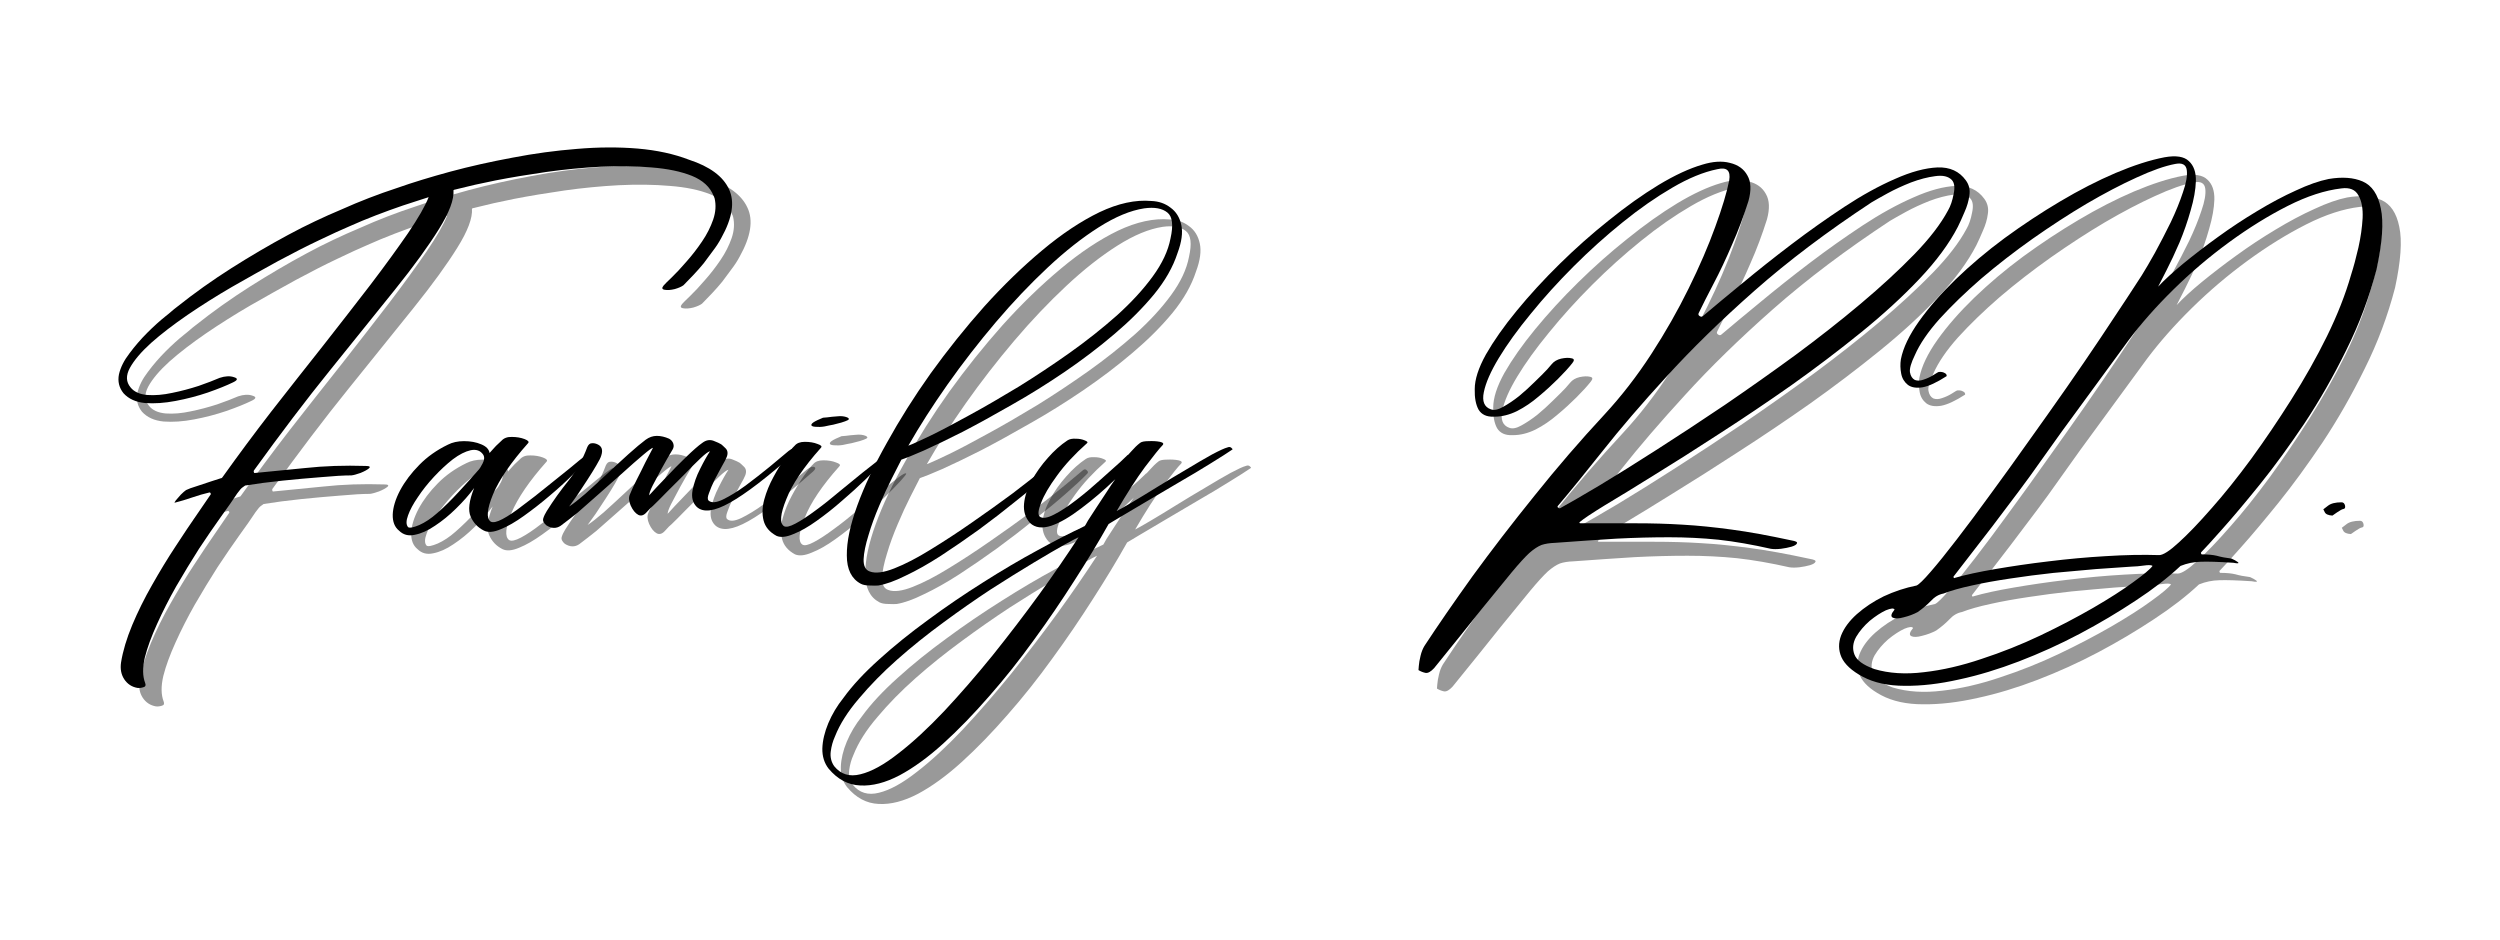 <svg xmlns="http://www.w3.org/2000/svg" xmlns:xlink="http://www.w3.org/1999/xlink" width="149" zoomAndPan="magnify" viewBox="0 0 111.75 42" height="56" preserveAspectRatio="xMidYMid meet" version="1.2"><defs/><g id="a80528240f"><g style="fill:#000000;fill-opacity:0.4;"><g transform="translate(2.909, 22.998)"><path style="stroke:none" d="M 28.719 -15.031 C 29.645 -14.727 30.238 -14.289 30.5 -13.719 C 30.77 -13.156 30.656 -12.426 30.156 -11.531 C 30.051 -11.332 29.926 -11.141 29.781 -10.953 C 29.645 -10.766 29.508 -10.582 29.375 -10.406 C 29.227 -10.227 29.078 -10.055 28.922 -9.891 C 28.773 -9.734 28.625 -9.578 28.469 -9.422 C 28.383 -9.359 28.254 -9.301 28.078 -9.25 C 27.898 -9.207 27.75 -9.195 27.625 -9.219 C 27.508 -9.238 27.492 -9.301 27.578 -9.406 C 27.629 -9.469 27.75 -9.586 27.938 -9.766 C 28.133 -9.953 28.352 -10.188 28.594 -10.469 C 28.844 -10.75 29.078 -11.051 29.297 -11.375 C 29.516 -11.695 29.68 -12.023 29.797 -12.359 C 29.91 -12.691 29.93 -13.008 29.859 -13.312 C 29.848 -13.32 29.844 -13.336 29.844 -13.359 L 29.812 -13.422 C 29.656 -13.816 29.332 -14.113 28.844 -14.312 C 28.352 -14.508 27.75 -14.633 27.031 -14.688 C 26.32 -14.75 25.562 -14.758 24.75 -14.719 C 23.945 -14.676 23.141 -14.598 22.328 -14.484 C 21.516 -14.367 20.766 -14.242 20.078 -14.109 C 19.398 -13.973 18.844 -13.848 18.406 -13.734 C 18.363 -13.723 18.32 -13.711 18.281 -13.703 C 18.25 -13.703 18.219 -13.691 18.188 -13.672 C 18.219 -13.254 18 -12.672 17.531 -11.922 C 17.07 -11.18 16.422 -10.285 15.578 -9.234 C 14.734 -8.18 13.766 -6.977 12.672 -5.625 C 11.586 -4.281 10.453 -2.785 9.266 -1.141 C 9.254 -1.117 9.254 -1.094 9.266 -1.062 C 9.273 -1.031 9.297 -1.02 9.328 -1.031 C 9.953 -1.094 10.691 -1.164 11.547 -1.25 C 12.41 -1.344 13.316 -1.375 14.266 -1.344 C 14.441 -1.344 14.488 -1.305 14.406 -1.234 C 14.332 -1.172 14.207 -1.102 14.031 -1.031 C 13.852 -0.969 13.719 -0.93 13.625 -0.922 C 13.289 -0.922 12.844 -0.895 12.281 -0.844 C 11.727 -0.801 11.148 -0.75 10.547 -0.688 C 9.941 -0.625 9.383 -0.551 8.875 -0.469 C 8.852 -0.457 8.816 -0.43 8.766 -0.391 C 8.711 -0.359 8.629 -0.266 8.516 -0.109 C 8.348 0.148 8.109 0.492 7.797 0.922 C 7.492 1.348 7.164 1.828 6.812 2.359 C 6.469 2.898 6.129 3.457 5.797 4.031 C 5.473 4.602 5.188 5.164 4.938 5.719 C 4.688 6.27 4.504 6.77 4.391 7.219 C 4.285 7.676 4.289 8.055 4.406 8.359 C 4.445 8.461 4.422 8.523 4.328 8.547 C 4.234 8.578 4.145 8.586 4.062 8.578 C 3.812 8.535 3.613 8.406 3.469 8.188 C 3.332 7.977 3.285 7.727 3.328 7.438 C 3.41 6.926 3.578 6.367 3.828 5.766 C 4.078 5.172 4.375 4.57 4.719 3.969 C 5.062 3.363 5.41 2.789 5.766 2.25 C 6.117 1.707 6.438 1.234 6.719 0.828 C 7 0.422 7.203 0.125 7.328 -0.062 C 7.348 -0.082 7.348 -0.102 7.328 -0.125 C 7.316 -0.156 7.297 -0.164 7.266 -0.156 C 7.035 -0.102 6.785 -0.031 6.516 0.062 C 6.242 0.156 5.984 0.234 5.734 0.297 C 5.703 0.305 5.719 0.27 5.781 0.188 C 5.844 0.113 5.914 0.031 6 -0.062 C 6.094 -0.156 6.172 -0.223 6.234 -0.266 C 6.336 -0.316 6.492 -0.375 6.703 -0.438 C 6.922 -0.508 7.141 -0.582 7.359 -0.656 C 7.578 -0.727 7.723 -0.773 7.797 -0.797 C 7.828 -0.797 7.852 -0.816 7.875 -0.859 C 8.551 -1.805 9.273 -2.781 10.047 -3.781 C 10.828 -4.781 11.598 -5.758 12.359 -6.719 C 13.117 -7.688 13.828 -8.598 14.484 -9.453 C 15.141 -10.316 15.695 -11.082 16.156 -11.75 C 16.613 -12.426 16.922 -12.961 17.078 -13.359 C 16.879 -13.297 16.688 -13.234 16.5 -13.172 C 16.312 -13.109 16.117 -13.047 15.922 -12.984 C 15.523 -12.848 15.125 -12.703 14.719 -12.547 C 14.312 -12.391 13.91 -12.223 13.516 -12.047 C 13.191 -11.91 12.75 -11.707 12.188 -11.438 C 11.633 -11.176 11.02 -10.863 10.344 -10.5 C 9.676 -10.133 8.988 -9.75 8.281 -9.344 C 7.582 -8.938 6.922 -8.52 6.297 -8.094 C 5.672 -7.664 5.129 -7.25 4.672 -6.844 C 4.223 -6.438 3.906 -6.062 3.719 -5.719 C 3.539 -5.383 3.551 -5.098 3.75 -4.859 C 3.906 -4.66 4.156 -4.547 4.5 -4.516 C 4.844 -4.492 5.211 -4.523 5.609 -4.609 C 6.016 -4.691 6.41 -4.797 6.797 -4.922 C 7.18 -5.055 7.492 -5.176 7.734 -5.281 C 7.984 -5.363 8.195 -5.375 8.375 -5.312 C 8.562 -5.258 8.547 -5.18 8.328 -5.078 C 8.047 -4.941 7.672 -4.789 7.203 -4.625 C 6.742 -4.469 6.266 -4.344 5.766 -4.25 C 5.273 -4.156 4.82 -4.125 4.406 -4.156 C 3.988 -4.195 3.664 -4.344 3.438 -4.594 C 3.238 -4.844 3.172 -5.125 3.234 -5.438 C 3.305 -5.75 3.461 -6.062 3.703 -6.375 C 3.941 -6.695 4.207 -7.004 4.5 -7.297 C 4.789 -7.586 5.062 -7.832 5.312 -8.031 C 5.406 -8.102 5.492 -8.176 5.578 -8.25 C 5.66 -8.32 5.742 -8.391 5.828 -8.453 C 6.598 -9.066 7.41 -9.645 8.266 -10.188 C 9.117 -10.727 9.961 -11.223 10.797 -11.672 C 11.203 -11.891 11.602 -12.094 12 -12.281 C 12.395 -12.469 12.789 -12.645 13.188 -12.812 C 14 -13.176 14.82 -13.492 15.656 -13.766 C 16.363 -14.016 17.16 -14.258 18.047 -14.5 C 18.93 -14.738 19.859 -14.945 20.828 -15.125 C 21.797 -15.312 22.754 -15.441 23.703 -15.516 C 24.66 -15.598 25.566 -15.602 26.422 -15.531 C 27.285 -15.457 28.051 -15.289 28.719 -15.031 Z M 28.719 -15.031 "/></g></g><g style="fill:#000000;fill-opacity:0.4;"><g transform="translate(20.459, 22.998)"><path style="stroke:none" d="M -1.797 1.547 C -1.992 1.391 -2.086 1.148 -2.078 0.828 C -2.066 0.504 -1.957 0.145 -1.75 -0.25 C -1.539 -0.645 -1.254 -1.023 -0.891 -1.391 C -0.535 -1.754 -0.109 -2.055 0.391 -2.297 C 0.586 -2.398 0.828 -2.453 1.109 -2.453 C 1.398 -2.453 1.656 -2.406 1.875 -2.312 C 2.102 -2.219 2.227 -2.086 2.25 -1.922 C 2.25 -1.922 2.289 -1.969 2.375 -2.062 C 2.457 -2.164 2.594 -2.301 2.781 -2.469 C 2.895 -2.594 3.051 -2.648 3.25 -2.641 C 3.457 -2.641 3.645 -2.609 3.812 -2.547 C 3.977 -2.484 4.031 -2.422 3.969 -2.359 C 3.207 -1.504 2.688 -0.742 2.406 -0.078 C 2.133 0.586 2.098 0.992 2.297 1.141 C 2.398 1.203 2.578 1.164 2.828 1.031 C 3.086 0.895 3.391 0.691 3.734 0.422 C 4.086 0.16 4.441 -0.113 4.797 -0.406 C 5.16 -0.695 5.504 -0.973 5.828 -1.234 C 6.148 -1.504 6.414 -1.719 6.625 -1.875 C 6.832 -2.031 6.945 -2.094 6.969 -2.062 C 6.977 -2.031 6.891 -1.91 6.703 -1.703 C 6.516 -1.504 6.266 -1.25 5.953 -0.938 C 5.648 -0.633 5.305 -0.32 4.922 0 C 4.547 0.32 4.164 0.617 3.781 0.891 C 3.406 1.16 3.062 1.359 2.75 1.484 C 2.438 1.617 2.188 1.641 2 1.547 C 1.727 1.41 1.531 1.203 1.406 0.922 C 1.281 0.641 1.332 0.211 1.562 -0.359 C 1.332 -0.047 1.062 0.258 0.75 0.562 C 0.445 0.863 0.133 1.117 -0.188 1.328 C -0.508 1.547 -0.812 1.68 -1.094 1.734 C -1.375 1.797 -1.609 1.734 -1.797 1.547 Z M 1.969 -1.844 C 1.844 -2.031 1.656 -2.098 1.406 -2.047 C 1.164 -1.992 0.898 -1.859 0.609 -1.641 C 0.328 -1.422 0.047 -1.16 -0.234 -0.859 C -0.516 -0.555 -0.754 -0.254 -0.953 0.047 C -1.16 0.348 -1.305 0.617 -1.391 0.859 C -1.484 1.109 -1.484 1.285 -1.391 1.391 C -1.328 1.441 -1.16 1.41 -0.891 1.297 C -0.629 1.18 -0.363 1.004 -0.094 0.766 C 0.207 0.504 0.531 0.188 0.875 -0.188 C 1.219 -0.562 1.504 -0.879 1.734 -1.141 C 1.797 -1.203 1.863 -1.305 1.938 -1.453 C 2.02 -1.609 2.031 -1.738 1.969 -1.844 Z M 1.969 -1.844 "/></g></g><g style="fill:#000000;fill-opacity:0.4;"><g transform="translate(27.094, 22.998)"><path style="stroke:none" d="M 4.875 0.484 C 4.695 0.305 4.633 0.062 4.688 -0.25 C 4.75 -0.57 4.863 -0.895 5.031 -1.219 C 5.195 -1.551 5.344 -1.812 5.469 -2 C 5.395 -1.988 5.254 -1.883 5.047 -1.688 C 4.848 -1.5 4.613 -1.266 4.344 -0.984 C 4.07 -0.711 3.805 -0.445 3.547 -0.188 C 3.297 0.07 3.086 0.281 2.922 0.438 C 2.867 0.477 2.773 0.57 2.641 0.719 C 2.516 0.863 2.391 0.906 2.266 0.844 C 2.129 0.77 2.016 0.629 1.922 0.422 C 1.836 0.223 1.828 0.055 1.891 -0.078 C 1.961 -0.254 2.062 -0.469 2.188 -0.719 C 2.32 -0.977 2.453 -1.238 2.578 -1.5 C 2.711 -1.758 2.828 -1.977 2.922 -2.156 C 2.879 -2.156 2.727 -2.047 2.469 -1.828 C 2.219 -1.617 1.914 -1.352 1.562 -1.031 C 1.207 -0.719 0.848 -0.398 0.484 -0.078 C 0.117 0.242 -0.188 0.516 -0.438 0.734 C -0.695 0.941 -0.953 1.141 -1.203 1.328 C -1.398 1.461 -1.613 1.457 -1.844 1.312 C -1.969 1.207 -2.016 1.102 -1.984 1 C -1.953 0.895 -1.898 0.785 -1.828 0.672 C -1.535 0.203 -1.207 -0.254 -0.844 -0.703 C -0.488 -1.16 -0.211 -1.656 -0.016 -2.188 C 0.035 -2.301 0.102 -2.359 0.188 -2.359 C 0.27 -2.367 0.352 -2.352 0.438 -2.312 C 0.633 -2.227 0.691 -2.062 0.609 -1.812 C 0.586 -1.727 0.516 -1.582 0.391 -1.375 C 0.273 -1.176 0.141 -0.957 -0.016 -0.719 C -0.172 -0.477 -0.32 -0.25 -0.469 -0.031 C -0.613 0.176 -0.734 0.344 -0.828 0.469 C -0.648 0.352 -0.41 0.164 -0.109 -0.094 C 0.191 -0.363 0.508 -0.656 0.844 -0.969 C 1.188 -1.289 1.516 -1.594 1.828 -1.875 C 2.141 -2.156 2.395 -2.367 2.594 -2.516 C 2.75 -2.629 2.914 -2.688 3.094 -2.688 C 3.27 -2.688 3.453 -2.645 3.641 -2.562 C 3.734 -2.508 3.797 -2.438 3.828 -2.344 C 3.859 -2.25 3.848 -2.16 3.797 -2.078 C 3.641 -1.816 3.477 -1.535 3.312 -1.234 C 3.156 -0.941 3.02 -0.688 2.906 -0.469 C 2.801 -0.258 2.75 -0.113 2.75 -0.031 C 2.938 -0.238 3.18 -0.5 3.484 -0.812 C 3.785 -1.133 4.086 -1.441 4.391 -1.734 C 4.703 -2.035 4.945 -2.25 5.125 -2.375 C 5.289 -2.5 5.457 -2.531 5.625 -2.469 C 5.789 -2.406 5.906 -2.352 5.969 -2.312 C 6 -2.289 6.062 -2.234 6.156 -2.141 C 6.258 -2.047 6.281 -1.914 6.219 -1.75 C 6.188 -1.664 6.113 -1.523 6 -1.328 C 5.895 -1.141 5.785 -0.938 5.672 -0.719 C 5.566 -0.5 5.484 -0.301 5.422 -0.125 C 5.359 0.039 5.352 0.148 5.406 0.203 C 5.531 0.316 5.742 0.301 6.047 0.156 C 6.348 0.008 6.688 -0.195 7.062 -0.469 C 7.438 -0.75 7.797 -1.031 8.141 -1.312 C 8.492 -1.602 8.773 -1.836 8.984 -2.016 C 9.117 -2.117 9.223 -2.156 9.297 -2.125 C 9.379 -2.094 9.363 -2.023 9.25 -1.922 C 8.031 -0.836 7.066 -0.098 6.359 0.297 C 5.66 0.691 5.164 0.754 4.875 0.484 Z M 4.875 0.484 "/></g></g><g style="fill:#000000;fill-opacity:0.4;"><g transform="translate(36.177, 22.998)"><path style="stroke:none" d="M -0.641 1.781 C -0.953 1.613 -1.145 1.383 -1.219 1.094 C -1.289 0.812 -1.281 0.5 -1.188 0.156 C -1.094 -0.188 -0.957 -0.52 -0.781 -0.844 C -0.602 -1.176 -0.426 -1.469 -0.25 -1.719 C -0.07 -1.977 0.066 -2.156 0.172 -2.25 C 0.266 -2.363 0.414 -2.422 0.625 -2.422 C 0.844 -2.422 1.031 -2.391 1.188 -2.328 C 1.352 -2.273 1.406 -2.219 1.344 -2.156 C 0.57 -1.289 0.055 -0.523 -0.203 0.141 C -0.473 0.805 -0.508 1.207 -0.312 1.344 C -0.219 1.406 -0.047 1.367 0.203 1.234 C 0.461 1.098 0.766 0.898 1.109 0.641 C 1.453 0.391 1.801 0.113 2.156 -0.188 C 2.52 -0.488 2.863 -0.77 3.188 -1.031 C 3.52 -1.289 3.785 -1.5 3.984 -1.656 C 4.191 -1.812 4.305 -1.867 4.328 -1.828 C 4.348 -1.816 4.266 -1.707 4.078 -1.5 C 3.898 -1.301 3.648 -1.047 3.328 -0.734 C 3.016 -0.43 2.672 -0.117 2.297 0.203 C 1.922 0.535 1.539 0.836 1.156 1.109 C 0.781 1.379 0.43 1.578 0.109 1.703 C -0.203 1.836 -0.453 1.863 -0.641 1.781 Z M 0.922 -3.203 C 0.941 -3.254 1.031 -3.316 1.188 -3.391 C 1.352 -3.461 1.438 -3.5 1.438 -3.5 C 1.438 -3.5 1.5 -3.504 1.625 -3.516 C 1.758 -3.535 1.91 -3.551 2.078 -3.562 C 2.242 -3.582 2.391 -3.566 2.516 -3.516 C 2.609 -3.473 2.617 -3.43 2.547 -3.391 C 2.484 -3.359 2.383 -3.32 2.25 -3.281 C 2.125 -3.25 2.004 -3.219 1.891 -3.188 C 1.773 -3.164 1.719 -3.156 1.719 -3.156 C 1.719 -3.156 1.645 -3.141 1.5 -3.109 C 1.363 -3.086 1.227 -3.082 1.094 -3.094 C 0.957 -3.102 0.898 -3.141 0.922 -3.203 Z M 0.922 -3.203 "/></g></g><g style="fill:#000000;fill-opacity:0.4;"><g transform="translate(40.57, 22.998)"><path style="stroke:none" d="M 12.891 -10.859 C 12.691 -10.242 12.344 -9.629 11.844 -9.016 C 11.344 -8.41 10.75 -7.816 10.062 -7.234 C 9.375 -6.648 8.633 -6.086 7.844 -5.547 C 7.062 -5.016 6.273 -4.523 5.484 -4.078 C 4.703 -3.629 3.973 -3.227 3.297 -2.875 C 2.617 -2.531 2.035 -2.25 1.547 -2.031 C 1.066 -1.82 0.734 -1.688 0.547 -1.625 C 0.453 -1.438 0.312 -1.16 0.125 -0.797 C -0.062 -0.43 -0.25 -0.023 -0.438 0.422 C -0.633 0.879 -0.797 1.32 -0.922 1.75 C -1.055 2.176 -1.129 2.535 -1.141 2.828 C -1.148 3.129 -1.055 3.312 -0.859 3.375 C -0.609 3.469 -0.242 3.422 0.234 3.234 C 0.711 3.047 1.254 2.766 1.859 2.391 C 2.461 2.023 3.082 1.617 3.719 1.172 C 4.352 0.734 4.957 0.301 5.531 -0.125 C 6.102 -0.562 6.594 -0.945 7 -1.281 C 7.414 -1.625 7.695 -1.859 7.844 -1.984 C 7.906 -2.035 7.961 -2.031 8.016 -1.969 C 8.078 -1.914 8.078 -1.863 8.016 -1.812 C 7.797 -1.582 7.477 -1.285 7.062 -0.922 C 6.656 -0.566 6.188 -0.18 5.656 0.234 C 5.133 0.66 4.586 1.082 4.016 1.5 C 3.441 1.914 2.875 2.305 2.312 2.672 C 1.75 3.035 1.223 3.332 0.734 3.562 C 0.254 3.801 -0.148 3.945 -0.484 4 C -0.566 4.008 -0.691 4.008 -0.859 4 C -1.035 4 -1.172 3.973 -1.266 3.922 C -1.68 3.703 -1.891 3.281 -1.891 2.656 C -1.898 2.039 -1.742 1.297 -1.422 0.422 C -1.109 -0.441 -0.664 -1.379 -0.094 -2.391 C 0.469 -3.41 1.117 -4.441 1.859 -5.484 C 2.609 -6.523 3.406 -7.52 4.25 -8.469 C 5.102 -9.414 5.969 -10.254 6.844 -10.984 C 7.727 -11.723 8.582 -12.289 9.406 -12.688 C 10.238 -13.082 11.008 -13.25 11.719 -13.188 C 12.051 -13.176 12.336 -13.078 12.578 -12.891 C 12.828 -12.711 12.988 -12.453 13.062 -12.109 C 13.133 -11.773 13.078 -11.359 12.891 -10.859 Z M 11.406 -12.859 C 10.789 -12.766 10.113 -12.484 9.375 -12.016 C 8.645 -11.555 7.883 -10.957 7.094 -10.219 C 6.312 -9.488 5.535 -8.672 4.766 -7.766 C 4.004 -6.867 3.285 -5.941 2.609 -4.984 C 1.941 -4.035 1.359 -3.125 0.859 -2.25 C 1.047 -2.32 1.379 -2.473 1.859 -2.703 C 2.348 -2.941 2.93 -3.25 3.609 -3.625 C 4.297 -4 5.023 -4.422 5.797 -4.891 C 6.566 -5.367 7.328 -5.875 8.078 -6.406 C 8.836 -6.945 9.539 -7.504 10.188 -8.078 C 10.832 -8.66 11.363 -9.238 11.781 -9.812 C 12.207 -10.395 12.473 -10.961 12.578 -11.516 C 12.711 -12.109 12.664 -12.492 12.438 -12.672 C 12.207 -12.859 11.863 -12.922 11.406 -12.859 Z M 11.406 -12.859 "/></g></g><g style="fill:#000000;fill-opacity:0.4;"><g transform="translate(48.382, 22.998)"><path style="stroke:none" d="M 2 1.25 C 1.551 2.051 1.039 2.895 0.469 3.781 C -0.094 4.664 -0.695 5.551 -1.344 6.438 C -1.988 7.332 -2.656 8.172 -3.344 8.953 C -4.031 9.742 -4.711 10.445 -5.391 11.062 C -6.066 11.676 -6.719 12.148 -7.344 12.484 C -7.977 12.816 -8.566 12.969 -9.109 12.938 C -9.648 12.914 -10.117 12.664 -10.516 12.188 C -10.711 11.938 -10.805 11.633 -10.797 11.281 C -10.785 10.926 -10.695 10.551 -10.531 10.156 C -10.363 9.758 -10.141 9.383 -9.859 9.031 C -9.453 8.469 -8.914 7.891 -8.25 7.297 C -7.594 6.703 -6.863 6.113 -6.062 5.531 C -5.27 4.945 -4.453 4.391 -3.609 3.859 C -2.773 3.328 -1.961 2.848 -1.172 2.422 C -0.391 1.992 0.312 1.633 0.938 1.344 C 0.938 1.344 0.984 1.258 1.078 1.094 C 1.18 0.938 1.305 0.742 1.453 0.516 C 1.609 0.285 1.758 0.055 1.906 -0.172 C 2.051 -0.398 2.18 -0.594 2.297 -0.75 C 1.785 -0.258 1.281 0.172 0.781 0.547 C 0.281 0.93 -0.164 1.191 -0.562 1.328 C -0.969 1.461 -1.285 1.422 -1.516 1.203 C -1.723 0.973 -1.812 0.688 -1.781 0.344 C -1.75 0.008 -1.633 -0.332 -1.438 -0.688 C -1.25 -1.039 -1.008 -1.379 -0.719 -1.703 C -0.438 -2.023 -0.145 -2.285 0.156 -2.484 C 0.25 -2.547 0.375 -2.57 0.531 -2.562 C 0.688 -2.562 0.82 -2.535 0.938 -2.484 C 1.051 -2.441 1.082 -2.398 1.031 -2.359 C 0.477 -1.867 0.031 -1.383 -0.312 -0.906 C -0.656 -0.438 -0.891 -0.035 -1.016 0.297 C -1.148 0.629 -1.172 0.836 -1.078 0.922 C -0.953 1.016 -0.738 0.984 -0.438 0.828 C -0.145 0.68 0.188 0.461 0.562 0.172 C 0.938 -0.117 1.297 -0.422 1.641 -0.734 C 1.992 -1.047 2.285 -1.305 2.516 -1.516 C 2.742 -1.734 2.859 -1.844 2.859 -1.844 C 2.859 -1.844 2.859 -1.836 2.859 -1.828 C 2.859 -1.828 2.914 -1.891 3.031 -2.016 C 3.145 -2.148 3.27 -2.27 3.406 -2.375 C 3.469 -2.426 3.594 -2.453 3.781 -2.453 C 3.977 -2.461 4.148 -2.453 4.297 -2.422 C 4.441 -2.391 4.477 -2.336 4.406 -2.266 C 4.281 -2.141 4.02 -1.816 3.625 -1.297 C 3.238 -0.773 2.816 -0.117 2.359 0.672 C 2.484 0.609 2.711 0.477 3.047 0.281 C 3.379 0.082 3.766 -0.148 4.203 -0.422 C 4.641 -0.691 5.07 -0.953 5.5 -1.203 C 5.926 -1.461 6.301 -1.68 6.625 -1.859 C 6.957 -2.035 7.188 -2.141 7.312 -2.172 C 7.383 -2.203 7.441 -2.195 7.484 -2.156 C 7.535 -2.113 7.551 -2.086 7.531 -2.078 C 7.332 -1.941 7.016 -1.738 6.578 -1.469 C 6.141 -1.195 5.66 -0.91 5.141 -0.609 C 4.629 -0.305 4.133 -0.016 3.656 0.266 C 3.176 0.555 2.781 0.789 2.469 0.969 C 2.156 1.156 2 1.25 2 1.25 Z M -10.234 10.75 C -10.328 10.957 -10.391 11.18 -10.422 11.422 C -10.453 11.672 -10.398 11.891 -10.266 12.078 C -9.973 12.441 -9.582 12.562 -9.094 12.438 C -8.602 12.32 -8.035 12.008 -7.391 11.5 C -6.742 11 -6.062 10.367 -5.344 9.609 C -4.633 8.848 -3.914 8.02 -3.188 7.125 C -2.469 6.227 -1.773 5.32 -1.109 4.406 C -0.453 3.5 0.133 2.645 0.656 1.844 C 0.602 1.863 0.395 1.973 0.031 2.172 C -0.32 2.367 -0.785 2.641 -1.359 2.984 C -1.93 3.328 -2.566 3.723 -3.266 4.172 C -3.961 4.629 -4.672 5.125 -5.391 5.656 C -6.117 6.188 -6.805 6.738 -7.453 7.312 C -8.098 7.883 -8.664 8.461 -9.156 9.047 C -9.656 9.629 -10.016 10.195 -10.234 10.75 Z M -10.234 10.75 "/></g></g><g style="fill:#000000;fill-opacity:0.4;"><g transform="translate(63.091, 22.998)"><path style="stroke:none" d="M 9.453 -3.641 C 10.211 -4.461 10.91 -5.363 11.547 -6.344 C 12.18 -7.32 12.738 -8.301 13.219 -9.281 C 13.707 -10.27 14.102 -11.188 14.406 -12.031 C 14.719 -12.883 14.926 -13.578 15.031 -14.109 C 15.102 -14.547 14.926 -14.711 14.5 -14.609 C 13.883 -14.484 13.211 -14.207 12.484 -13.781 C 11.766 -13.363 11.023 -12.848 10.266 -12.234 C 9.516 -11.629 8.785 -10.973 8.078 -10.266 C 7.379 -9.566 6.738 -8.859 6.156 -8.141 C 5.57 -7.43 5.098 -6.773 4.734 -6.172 C 4.367 -5.566 4.145 -5.055 4.062 -4.641 C 3.977 -4.234 4.082 -3.977 4.375 -3.875 C 4.52 -3.82 4.703 -3.859 4.922 -3.984 C 5.148 -4.109 5.391 -4.27 5.641 -4.469 C 5.891 -4.676 6.125 -4.891 6.344 -5.109 C 6.57 -5.328 6.754 -5.508 6.891 -5.656 C 7.023 -5.812 7.094 -5.891 7.094 -5.891 C 7.195 -6.016 7.336 -6.098 7.516 -6.141 C 7.703 -6.18 7.859 -6.188 7.984 -6.156 C 8.109 -6.133 8.117 -6.062 8.016 -5.938 C 7.859 -5.738 7.645 -5.504 7.375 -5.234 C 7.113 -4.973 6.828 -4.711 6.516 -4.453 C 6.211 -4.191 5.891 -3.973 5.547 -3.797 C 5.203 -3.629 4.867 -3.547 4.547 -3.547 C 4.523 -3.547 4.508 -3.547 4.5 -3.547 C 4.188 -3.535 3.961 -3.641 3.828 -3.859 C 3.703 -4.086 3.645 -4.395 3.656 -4.781 C 3.656 -5.207 3.82 -5.723 4.156 -6.328 C 4.5 -6.93 4.957 -7.582 5.531 -8.281 C 6.102 -8.977 6.742 -9.676 7.453 -10.375 C 8.16 -11.07 8.895 -11.723 9.656 -12.328 C 10.414 -12.941 11.156 -13.469 11.875 -13.906 C 12.602 -14.344 13.254 -14.645 13.828 -14.812 C 14.297 -14.957 14.707 -14.984 15.062 -14.891 C 15.426 -14.805 15.688 -14.617 15.844 -14.328 C 16.008 -14.047 16.023 -13.664 15.891 -13.188 C 15.68 -12.52 15.438 -11.867 15.156 -11.234 C 14.883 -10.598 14.609 -10.016 14.328 -9.484 C 14.055 -8.961 13.836 -8.531 13.672 -8.188 C 13.641 -8.133 13.648 -8.086 13.703 -8.047 C 13.766 -8.004 13.816 -8.004 13.859 -8.047 C 14.348 -8.461 14.938 -8.953 15.625 -9.516 C 16.312 -10.086 17.039 -10.664 17.812 -11.25 C 18.594 -11.844 19.379 -12.398 20.172 -12.922 C 20.961 -13.441 21.719 -13.859 22.438 -14.172 C 23.156 -14.492 23.789 -14.664 24.344 -14.688 C 24.895 -14.707 25.316 -14.516 25.609 -14.109 C 25.754 -13.91 25.805 -13.688 25.766 -13.438 C 25.734 -13.188 25.66 -12.938 25.547 -12.688 C 25.441 -12.438 25.344 -12.219 25.25 -12.031 C 24.863 -11.281 24.289 -10.504 23.531 -9.703 C 22.781 -8.91 21.91 -8.113 20.922 -7.312 C 19.93 -6.508 18.895 -5.723 17.812 -4.953 C 16.727 -4.191 15.66 -3.473 14.609 -2.797 C 13.566 -2.117 12.598 -1.504 11.703 -0.953 C 10.816 -0.398 10.078 0.051 9.484 0.406 C 8.891 0.77 8.516 1.02 8.359 1.156 C 8.316 1.195 8.328 1.219 8.391 1.219 C 9.316 1.219 10.141 1.219 10.859 1.219 C 11.578 1.219 12.273 1.238 12.953 1.281 C 13.641 1.32 14.367 1.395 15.141 1.5 C 15.91 1.602 16.801 1.766 17.812 1.984 C 18 2.016 18.082 2.055 18.062 2.109 C 18.039 2.172 17.957 2.223 17.812 2.266 C 17.676 2.305 17.52 2.336 17.344 2.359 C 17.164 2.379 17.016 2.379 16.891 2.359 C 16.066 2.172 15.285 2.035 14.547 1.953 C 13.816 1.879 13.082 1.844 12.344 1.844 C 11.602 1.844 10.816 1.863 9.984 1.906 C 9.16 1.957 8.242 2.02 7.234 2.094 C 7.004 2.102 6.805 2.133 6.641 2.188 C 6.484 2.25 6.301 2.367 6.094 2.547 C 5.895 2.734 5.633 3.02 5.312 3.406 C 4.988 3.801 4.547 4.344 3.984 5.031 C 3.43 5.727 2.719 6.613 1.844 7.688 C 1.695 7.852 1.566 7.926 1.453 7.906 C 1.348 7.883 1.242 7.844 1.141 7.781 C 1.141 7.781 1.145 7.719 1.156 7.594 C 1.164 7.469 1.191 7.316 1.234 7.141 C 1.273 6.973 1.332 6.828 1.406 6.703 C 2.008 5.785 2.727 4.742 3.562 3.578 C 4.406 2.422 5.328 1.223 6.328 -0.016 C 7.328 -1.266 8.367 -2.473 9.453 -3.641 Z M 21.391 -13.125 C 19.41 -11.82 17.664 -10.504 16.156 -9.172 C 14.656 -7.848 13.348 -6.57 12.234 -5.344 C 11.117 -4.125 10.164 -3.016 9.375 -2.016 C 8.582 -1.016 7.914 -0.195 7.375 0.438 C 7.352 0.457 7.352 0.484 7.375 0.516 C 7.406 0.547 7.438 0.555 7.469 0.547 C 7.906 0.305 8.5 -0.035 9.25 -0.484 C 10.008 -0.941 10.867 -1.477 11.828 -2.094 C 12.785 -2.707 13.789 -3.367 14.844 -4.078 C 15.895 -4.797 16.941 -5.535 17.984 -6.297 C 19.023 -7.066 20 -7.832 20.906 -8.594 C 21.82 -9.363 22.617 -10.098 23.297 -10.797 C 23.984 -11.504 24.488 -12.16 24.812 -12.766 C 24.926 -12.961 25.008 -13.207 25.062 -13.5 C 25.125 -13.789 25.098 -14 24.984 -14.125 C 24.828 -14.289 24.578 -14.348 24.234 -14.297 C 23.898 -14.254 23.539 -14.16 23.156 -14.016 C 22.781 -13.867 22.43 -13.707 22.109 -13.531 C 21.785 -13.352 21.547 -13.219 21.391 -13.125 Z M 21.391 -13.125 "/></g></g><g style="fill:#000000;fill-opacity:0.4;"><g transform="translate(82.529, 22.998)"><path style="stroke:none" d="M 1.562 8.078 C 1.07 7.816 0.754 7.523 0.609 7.203 C 0.473 6.891 0.469 6.566 0.594 6.234 C 0.727 5.898 0.961 5.582 1.297 5.281 C 1.641 4.977 2.039 4.711 2.5 4.484 C 2.969 4.266 3.457 4.102 3.969 4 C 4.07 3.957 4.281 3.754 4.594 3.391 C 4.914 3.023 5.305 2.539 5.766 1.938 C 6.234 1.332 6.738 0.656 7.281 -0.094 C 7.832 -0.844 8.395 -1.625 8.969 -2.438 C 9.551 -3.25 10.117 -4.051 10.672 -4.844 C 11.223 -5.633 11.727 -6.375 12.188 -7.062 C 12.645 -7.75 13.035 -8.336 13.359 -8.828 C 13.68 -9.316 13.906 -9.66 14.031 -9.859 C 14.188 -10.109 14.383 -10.445 14.625 -10.875 C 14.863 -11.312 15.098 -11.766 15.328 -12.234 C 15.555 -12.711 15.738 -13.16 15.875 -13.578 C 16.02 -13.992 16.078 -14.32 16.047 -14.562 C 16.016 -14.812 15.844 -14.906 15.531 -14.844 C 15.07 -14.758 14.492 -14.555 13.797 -14.234 C 13.109 -13.922 12.363 -13.531 11.562 -13.062 C 10.77 -12.594 9.969 -12.07 9.156 -11.5 C 8.344 -10.926 7.578 -10.332 6.859 -9.719 C 6.148 -9.102 5.531 -8.504 5 -7.922 C 4.477 -7.336 4.109 -6.797 3.891 -6.297 C 3.723 -5.953 3.648 -5.695 3.672 -5.531 C 3.703 -5.363 3.773 -5.25 3.891 -5.188 C 4.004 -5.145 4.133 -5.148 4.281 -5.203 C 4.438 -5.254 4.582 -5.32 4.719 -5.406 C 4.863 -5.5 4.945 -5.547 4.969 -5.547 C 5.07 -5.555 5.156 -5.539 5.219 -5.5 C 5.289 -5.469 5.32 -5.422 5.312 -5.359 C 4.875 -5.078 4.516 -4.91 4.234 -4.859 C 3.953 -4.816 3.734 -4.852 3.578 -4.969 C 3.422 -5.094 3.32 -5.258 3.281 -5.469 C 3.238 -5.688 3.234 -5.898 3.266 -6.109 C 3.367 -6.629 3.641 -7.195 4.078 -7.812 C 4.516 -8.426 5.062 -9.051 5.719 -9.688 C 6.375 -10.32 7.102 -10.938 7.906 -11.531 C 8.719 -12.125 9.547 -12.672 10.391 -13.172 C 11.234 -13.672 12.055 -14.094 12.859 -14.438 C 13.672 -14.781 14.398 -15.016 15.047 -15.141 C 15.566 -15.234 15.93 -15.176 16.141 -14.969 C 16.359 -14.77 16.461 -14.473 16.453 -14.078 C 16.441 -13.691 16.363 -13.254 16.219 -12.766 C 16.082 -12.273 15.914 -11.797 15.719 -11.328 C 15.52 -10.867 15.328 -10.457 15.141 -10.094 C 14.961 -9.738 14.836 -9.492 14.766 -9.359 C 15.047 -9.66 15.422 -10.004 15.891 -10.391 C 16.359 -10.773 16.875 -11.172 17.438 -11.578 C 18.008 -11.992 18.594 -12.379 19.188 -12.734 C 19.789 -13.098 20.367 -13.406 20.922 -13.656 C 21.473 -13.914 21.961 -14.086 22.391 -14.172 C 22.992 -14.273 23.5 -14.238 23.906 -14.062 C 24.32 -13.883 24.594 -13.484 24.719 -12.859 C 24.852 -12.242 24.789 -11.336 24.531 -10.141 C 24.207 -8.891 23.754 -7.68 23.172 -6.516 C 22.598 -5.348 21.973 -4.254 21.297 -3.234 C 20.617 -2.223 19.957 -1.316 19.312 -0.516 C 18.664 0.285 18.109 0.945 17.641 1.469 C 17.172 2 16.852 2.348 16.688 2.516 C 16.676 2.535 16.676 2.555 16.688 2.578 C 16.695 2.598 16.707 2.609 16.719 2.609 C 16.988 2.609 17.211 2.629 17.391 2.672 C 17.566 2.723 17.785 2.766 18.047 2.797 C 18.16 2.848 18.254 2.898 18.328 2.953 C 18.398 3.016 18.332 3.023 18.125 2.984 C 17.469 2.941 16.984 2.926 16.672 2.938 C 16.359 2.945 16.055 3.008 15.766 3.125 C 15.211 3.645 14.547 4.16 13.766 4.672 C 12.984 5.191 12.148 5.688 11.266 6.156 C 10.379 6.625 9.473 7.035 8.547 7.391 C 7.629 7.742 6.734 8.016 5.859 8.203 C 4.992 8.398 4.188 8.492 3.438 8.484 C 2.695 8.484 2.07 8.348 1.562 8.078 Z M 5.625 3.594 C 5.613 3.602 5.613 3.617 5.625 3.641 C 5.633 3.672 5.656 3.676 5.688 3.656 C 6.156 3.52 6.754 3.391 7.484 3.266 C 8.211 3.141 9.004 3.023 9.859 2.922 C 10.711 2.816 11.566 2.738 12.422 2.688 C 13.285 2.633 14.082 2.617 14.812 2.641 C 14.988 2.641 15.281 2.453 15.688 2.078 C 16.102 1.703 16.594 1.191 17.156 0.547 C 17.719 -0.086 18.305 -0.82 18.922 -1.656 C 19.535 -2.5 20.133 -3.383 20.719 -4.312 C 21.312 -5.25 21.844 -6.191 22.312 -7.141 C 22.781 -8.098 23.141 -9.016 23.391 -9.891 C 23.504 -10.242 23.613 -10.648 23.719 -11.109 C 23.82 -11.566 23.883 -12.004 23.906 -12.422 C 23.926 -12.848 23.863 -13.188 23.719 -13.438 C 23.582 -13.695 23.328 -13.801 22.953 -13.75 C 22.223 -13.664 21.426 -13.406 20.562 -12.969 C 19.695 -12.531 18.82 -11.988 17.938 -11.344 C 17.051 -10.695 16.219 -9.988 15.438 -9.219 C 14.664 -8.457 14 -7.703 13.438 -6.953 C 12.75 -6.016 12.164 -5.219 11.688 -4.562 C 11.219 -3.914 10.805 -3.352 10.453 -2.875 C 10.109 -2.395 9.785 -1.941 9.484 -1.516 C 9.191 -1.098 8.875 -0.66 8.531 -0.203 C 8.188 0.254 7.785 0.785 7.328 1.391 C 6.867 1.992 6.301 2.727 5.625 3.594 Z M 2.984 5.078 C 2.953 5.004 2.82 5.016 2.594 5.109 C 2.375 5.211 2.133 5.367 1.875 5.578 C 1.625 5.797 1.422 6.035 1.266 6.297 C 1.117 6.566 1.094 6.828 1.188 7.078 C 1.281 7.336 1.578 7.555 2.078 7.734 C 2.734 7.93 3.473 7.977 4.297 7.875 C 5.129 7.781 5.988 7.582 6.875 7.281 C 7.77 6.988 8.645 6.641 9.5 6.234 C 10.352 5.828 11.141 5.414 11.859 5 C 12.578 4.582 13.172 4.203 13.641 3.859 C 14.117 3.516 14.41 3.27 14.516 3.125 C 14.484 3.094 14.395 3.082 14.25 3.094 C 14.113 3.113 13.977 3.129 13.844 3.141 C 13.719 3.148 13.629 3.156 13.578 3.156 C 13.117 3.188 12.586 3.223 11.984 3.266 C 11.379 3.316 10.742 3.375 10.078 3.438 C 9.422 3.508 8.781 3.594 8.156 3.688 C 7.531 3.781 6.957 3.883 6.438 4 C 5.914 4.113 5.492 4.234 5.172 4.359 C 4.961 4.398 4.773 4.508 4.609 4.688 C 4.441 4.863 4.242 5.031 4.016 5.188 C 3.828 5.289 3.617 5.367 3.391 5.422 C 3.172 5.484 3.008 5.488 2.906 5.438 C 2.801 5.383 2.828 5.266 2.984 5.078 Z M 2.984 5.078 "/></g></g><g style="fill:#000000;fill-opacity:0.4;"><g transform="translate(104.882, 22.998)"><path style="stroke:none" d="M 0.609 0.281 C 0.691 0.281 0.742 0.328 0.766 0.422 C 0.785 0.516 0.766 0.566 0.703 0.578 C 0.641 0.586 0.539 0.641 0.406 0.734 C 0.27 0.828 0.203 0.875 0.203 0.875 C 0.016 0.863 -0.098 0.812 -0.141 0.719 C -0.18 0.633 -0.203 0.594 -0.203 0.594 C -0.203 0.594 -0.133 0.539 0 0.438 C 0.133 0.332 0.336 0.281 0.609 0.281 Z M 0.609 0.281 "/></g></g><g style="fill:#000000;fill-opacity:1;"><g transform="translate(2.083, 22.172)"><path style="stroke:none" d="M 28.719 -15.031 C 29.645 -14.727 30.238 -14.289 30.5 -13.719 C 30.77 -13.156 30.656 -12.426 30.156 -11.531 C 30.051 -11.332 29.926 -11.141 29.781 -10.953 C 29.645 -10.766 29.508 -10.582 29.375 -10.406 C 29.227 -10.227 29.078 -10.055 28.922 -9.891 C 28.773 -9.734 28.625 -9.578 28.469 -9.422 C 28.383 -9.359 28.254 -9.301 28.078 -9.25 C 27.898 -9.207 27.75 -9.195 27.625 -9.219 C 27.508 -9.238 27.492 -9.301 27.578 -9.406 C 27.629 -9.469 27.75 -9.586 27.938 -9.766 C 28.133 -9.953 28.352 -10.188 28.594 -10.469 C 28.844 -10.75 29.078 -11.051 29.297 -11.375 C 29.516 -11.695 29.68 -12.023 29.797 -12.359 C 29.91 -12.691 29.93 -13.008 29.859 -13.312 C 29.848 -13.32 29.844 -13.336 29.844 -13.359 L 29.812 -13.422 C 29.656 -13.816 29.332 -14.113 28.844 -14.312 C 28.352 -14.508 27.75 -14.633 27.031 -14.688 C 26.32 -14.75 25.562 -14.758 24.75 -14.719 C 23.945 -14.676 23.141 -14.598 22.328 -14.484 C 21.516 -14.367 20.766 -14.242 20.078 -14.109 C 19.398 -13.973 18.844 -13.848 18.406 -13.734 C 18.363 -13.723 18.32 -13.711 18.281 -13.703 C 18.25 -13.703 18.219 -13.691 18.188 -13.672 C 18.219 -13.254 18 -12.672 17.531 -11.922 C 17.07 -11.18 16.422 -10.285 15.578 -9.234 C 14.734 -8.18 13.766 -6.977 12.672 -5.625 C 11.586 -4.281 10.453 -2.785 9.266 -1.141 C 9.254 -1.117 9.254 -1.094 9.266 -1.062 C 9.273 -1.031 9.297 -1.02 9.328 -1.031 C 9.953 -1.094 10.691 -1.164 11.547 -1.25 C 12.41 -1.344 13.316 -1.375 14.266 -1.344 C 14.441 -1.344 14.488 -1.305 14.406 -1.234 C 14.332 -1.172 14.207 -1.102 14.031 -1.031 C 13.852 -0.969 13.719 -0.93 13.625 -0.922 C 13.289 -0.922 12.844 -0.895 12.281 -0.844 C 11.727 -0.801 11.148 -0.75 10.547 -0.688 C 9.941 -0.625 9.383 -0.551 8.875 -0.469 C 8.852 -0.457 8.816 -0.43 8.766 -0.391 C 8.711 -0.359 8.629 -0.266 8.516 -0.109 C 8.348 0.148 8.109 0.492 7.797 0.922 C 7.492 1.348 7.164 1.828 6.812 2.359 C 6.469 2.898 6.129 3.457 5.797 4.031 C 5.473 4.602 5.188 5.164 4.938 5.719 C 4.688 6.27 4.504 6.77 4.391 7.219 C 4.285 7.676 4.289 8.055 4.406 8.359 C 4.445 8.461 4.422 8.523 4.328 8.547 C 4.234 8.578 4.145 8.586 4.062 8.578 C 3.812 8.535 3.613 8.406 3.469 8.188 C 3.332 7.977 3.285 7.727 3.328 7.438 C 3.41 6.926 3.578 6.367 3.828 5.766 C 4.078 5.172 4.375 4.57 4.719 3.969 C 5.062 3.363 5.41 2.789 5.766 2.25 C 6.117 1.707 6.438 1.234 6.719 0.828 C 7 0.422 7.203 0.125 7.328 -0.062 C 7.348 -0.082 7.348 -0.102 7.328 -0.125 C 7.316 -0.156 7.297 -0.164 7.266 -0.156 C 7.035 -0.102 6.785 -0.031 6.516 0.062 C 6.242 0.156 5.984 0.234 5.734 0.297 C 5.703 0.305 5.719 0.27 5.781 0.188 C 5.844 0.113 5.914 0.031 6 -0.062 C 6.094 -0.156 6.172 -0.223 6.234 -0.266 C 6.336 -0.316 6.492 -0.375 6.703 -0.438 C 6.922 -0.508 7.141 -0.582 7.359 -0.656 C 7.578 -0.727 7.723 -0.773 7.797 -0.797 C 7.828 -0.797 7.852 -0.816 7.875 -0.859 C 8.551 -1.805 9.273 -2.781 10.047 -3.781 C 10.828 -4.781 11.598 -5.758 12.359 -6.719 C 13.117 -7.688 13.828 -8.598 14.484 -9.453 C 15.141 -10.316 15.695 -11.082 16.156 -11.75 C 16.613 -12.426 16.922 -12.961 17.078 -13.359 C 16.879 -13.297 16.688 -13.234 16.5 -13.172 C 16.312 -13.109 16.117 -13.047 15.922 -12.984 C 15.523 -12.848 15.125 -12.703 14.719 -12.547 C 14.312 -12.391 13.91 -12.223 13.516 -12.047 C 13.191 -11.91 12.75 -11.707 12.188 -11.438 C 11.633 -11.176 11.02 -10.863 10.344 -10.5 C 9.676 -10.133 8.988 -9.75 8.281 -9.344 C 7.582 -8.938 6.922 -8.52 6.297 -8.094 C 5.672 -7.664 5.129 -7.25 4.672 -6.844 C 4.223 -6.438 3.906 -6.062 3.719 -5.719 C 3.539 -5.383 3.551 -5.098 3.75 -4.859 C 3.906 -4.66 4.156 -4.547 4.5 -4.516 C 4.844 -4.492 5.211 -4.523 5.609 -4.609 C 6.016 -4.691 6.41 -4.797 6.797 -4.922 C 7.18 -5.055 7.492 -5.176 7.734 -5.281 C 7.984 -5.363 8.195 -5.375 8.375 -5.312 C 8.562 -5.258 8.547 -5.18 8.328 -5.078 C 8.047 -4.941 7.672 -4.789 7.203 -4.625 C 6.742 -4.469 6.266 -4.344 5.766 -4.25 C 5.273 -4.156 4.82 -4.125 4.406 -4.156 C 3.988 -4.195 3.664 -4.344 3.438 -4.594 C 3.238 -4.844 3.172 -5.125 3.234 -5.438 C 3.305 -5.75 3.461 -6.062 3.703 -6.375 C 3.941 -6.695 4.207 -7.004 4.5 -7.297 C 4.789 -7.586 5.062 -7.832 5.312 -8.031 C 5.406 -8.102 5.492 -8.176 5.578 -8.25 C 5.66 -8.32 5.742 -8.391 5.828 -8.453 C 6.598 -9.066 7.41 -9.645 8.266 -10.188 C 9.117 -10.727 9.961 -11.223 10.797 -11.672 C 11.203 -11.891 11.602 -12.094 12 -12.281 C 12.395 -12.469 12.789 -12.645 13.188 -12.812 C 14 -13.176 14.82 -13.492 15.656 -13.766 C 16.363 -14.016 17.16 -14.258 18.047 -14.5 C 18.93 -14.738 19.859 -14.945 20.828 -15.125 C 21.797 -15.312 22.754 -15.441 23.703 -15.516 C 24.66 -15.598 25.566 -15.602 26.422 -15.531 C 27.285 -15.457 28.051 -15.289 28.719 -15.031 Z M 28.719 -15.031 "/></g></g><g style="fill:#000000;fill-opacity:1;"><g transform="translate(19.633, 22.172)"><path style="stroke:none" d="M -1.797 1.547 C -1.992 1.391 -2.086 1.148 -2.078 0.828 C -2.066 0.504 -1.957 0.145 -1.75 -0.25 C -1.539 -0.645 -1.254 -1.023 -0.891 -1.391 C -0.535 -1.754 -0.109 -2.055 0.391 -2.297 C 0.586 -2.398 0.828 -2.453 1.109 -2.453 C 1.398 -2.453 1.656 -2.406 1.875 -2.312 C 2.102 -2.219 2.227 -2.086 2.25 -1.922 C 2.25 -1.922 2.289 -1.969 2.375 -2.062 C 2.457 -2.164 2.594 -2.301 2.781 -2.469 C 2.895 -2.594 3.051 -2.648 3.25 -2.641 C 3.457 -2.641 3.645 -2.609 3.812 -2.547 C 3.977 -2.484 4.031 -2.422 3.969 -2.359 C 3.207 -1.504 2.688 -0.742 2.406 -0.078 C 2.133 0.586 2.098 0.992 2.297 1.141 C 2.398 1.203 2.578 1.164 2.828 1.031 C 3.086 0.895 3.391 0.691 3.734 0.422 C 4.086 0.16 4.441 -0.113 4.797 -0.406 C 5.16 -0.695 5.504 -0.973 5.828 -1.234 C 6.148 -1.504 6.414 -1.719 6.625 -1.875 C 6.832 -2.031 6.945 -2.094 6.969 -2.062 C 6.977 -2.031 6.891 -1.91 6.703 -1.703 C 6.516 -1.504 6.266 -1.25 5.953 -0.938 C 5.648 -0.633 5.305 -0.32 4.922 0 C 4.547 0.32 4.164 0.617 3.781 0.891 C 3.406 1.16 3.062 1.359 2.75 1.484 C 2.438 1.617 2.188 1.641 2 1.547 C 1.727 1.41 1.531 1.203 1.406 0.922 C 1.281 0.641 1.332 0.211 1.562 -0.359 C 1.332 -0.047 1.062 0.258 0.75 0.562 C 0.445 0.863 0.133 1.117 -0.188 1.328 C -0.508 1.547 -0.812 1.68 -1.094 1.734 C -1.375 1.797 -1.609 1.734 -1.797 1.547 Z M 1.969 -1.844 C 1.844 -2.031 1.656 -2.098 1.406 -2.047 C 1.164 -1.992 0.898 -1.859 0.609 -1.641 C 0.328 -1.422 0.047 -1.16 -0.234 -0.859 C -0.516 -0.555 -0.754 -0.254 -0.953 0.047 C -1.16 0.348 -1.305 0.617 -1.391 0.859 C -1.484 1.109 -1.484 1.285 -1.391 1.391 C -1.328 1.441 -1.16 1.41 -0.891 1.297 C -0.629 1.18 -0.363 1.004 -0.094 0.766 C 0.207 0.504 0.531 0.188 0.875 -0.188 C 1.219 -0.562 1.504 -0.879 1.734 -1.141 C 1.797 -1.203 1.863 -1.305 1.938 -1.453 C 2.02 -1.609 2.031 -1.738 1.969 -1.844 Z M 1.969 -1.844 "/></g></g><g style="fill:#000000;fill-opacity:1;"><g transform="translate(26.268, 22.172)"><path style="stroke:none" d="M 4.875 0.484 C 4.695 0.305 4.633 0.062 4.688 -0.25 C 4.75 -0.57 4.863 -0.895 5.031 -1.219 C 5.195 -1.551 5.344 -1.812 5.469 -2 C 5.395 -1.988 5.254 -1.883 5.047 -1.688 C 4.848 -1.5 4.613 -1.266 4.344 -0.984 C 4.07 -0.711 3.805 -0.445 3.547 -0.188 C 3.297 0.07 3.086 0.281 2.922 0.438 C 2.867 0.477 2.773 0.57 2.641 0.719 C 2.516 0.863 2.391 0.906 2.266 0.844 C 2.129 0.77 2.016 0.629 1.922 0.422 C 1.836 0.223 1.828 0.055 1.891 -0.078 C 1.961 -0.254 2.062 -0.469 2.188 -0.719 C 2.32 -0.977 2.453 -1.238 2.578 -1.5 C 2.711 -1.758 2.828 -1.977 2.922 -2.156 C 2.879 -2.156 2.727 -2.047 2.469 -1.828 C 2.219 -1.617 1.914 -1.352 1.562 -1.031 C 1.207 -0.719 0.848 -0.398 0.484 -0.078 C 0.117 0.242 -0.188 0.516 -0.438 0.734 C -0.695 0.941 -0.953 1.141 -1.203 1.328 C -1.398 1.461 -1.613 1.457 -1.844 1.312 C -1.969 1.207 -2.016 1.102 -1.984 1 C -1.953 0.895 -1.898 0.785 -1.828 0.672 C -1.535 0.203 -1.207 -0.254 -0.844 -0.703 C -0.488 -1.16 -0.211 -1.656 -0.016 -2.188 C 0.035 -2.301 0.102 -2.359 0.188 -2.359 C 0.27 -2.367 0.352 -2.352 0.438 -2.312 C 0.633 -2.227 0.691 -2.062 0.609 -1.812 C 0.586 -1.727 0.516 -1.582 0.391 -1.375 C 0.273 -1.176 0.141 -0.957 -0.016 -0.719 C -0.172 -0.477 -0.32 -0.25 -0.469 -0.031 C -0.613 0.176 -0.734 0.344 -0.828 0.469 C -0.648 0.352 -0.41 0.164 -0.109 -0.094 C 0.191 -0.363 0.508 -0.656 0.844 -0.969 C 1.188 -1.289 1.516 -1.594 1.828 -1.875 C 2.141 -2.156 2.395 -2.367 2.594 -2.516 C 2.75 -2.629 2.914 -2.688 3.094 -2.688 C 3.27 -2.688 3.453 -2.645 3.641 -2.562 C 3.734 -2.508 3.797 -2.438 3.828 -2.344 C 3.859 -2.25 3.848 -2.16 3.797 -2.078 C 3.641 -1.816 3.477 -1.535 3.312 -1.234 C 3.156 -0.941 3.02 -0.688 2.906 -0.469 C 2.801 -0.258 2.75 -0.113 2.75 -0.031 C 2.938 -0.238 3.18 -0.5 3.484 -0.812 C 3.785 -1.133 4.086 -1.441 4.391 -1.734 C 4.703 -2.035 4.945 -2.25 5.125 -2.375 C 5.289 -2.5 5.457 -2.531 5.625 -2.469 C 5.789 -2.406 5.906 -2.352 5.969 -2.312 C 6 -2.289 6.062 -2.234 6.156 -2.141 C 6.258 -2.047 6.281 -1.914 6.219 -1.75 C 6.188 -1.664 6.113 -1.523 6 -1.328 C 5.895 -1.141 5.785 -0.938 5.672 -0.719 C 5.566 -0.5 5.484 -0.301 5.422 -0.125 C 5.359 0.039 5.352 0.148 5.406 0.203 C 5.531 0.316 5.742 0.301 6.047 0.156 C 6.348 0.008 6.688 -0.195 7.062 -0.469 C 7.438 -0.75 7.797 -1.031 8.141 -1.312 C 8.492 -1.602 8.773 -1.836 8.984 -2.016 C 9.117 -2.117 9.223 -2.156 9.297 -2.125 C 9.379 -2.094 9.363 -2.023 9.25 -1.922 C 8.031 -0.836 7.066 -0.098 6.359 0.297 C 5.66 0.691 5.164 0.754 4.875 0.484 Z M 4.875 0.484 "/></g></g><g style="fill:#000000;fill-opacity:1;"><g transform="translate(35.351, 22.172)"><path style="stroke:none" d="M -0.641 1.781 C -0.953 1.613 -1.145 1.383 -1.219 1.094 C -1.289 0.812 -1.281 0.5 -1.188 0.156 C -1.094 -0.188 -0.957 -0.52 -0.781 -0.844 C -0.602 -1.176 -0.426 -1.469 -0.25 -1.719 C -0.07 -1.977 0.066 -2.156 0.172 -2.25 C 0.266 -2.363 0.414 -2.422 0.625 -2.422 C 0.844 -2.422 1.031 -2.391 1.188 -2.328 C 1.352 -2.273 1.406 -2.219 1.344 -2.156 C 0.57 -1.289 0.055 -0.523 -0.203 0.141 C -0.473 0.805 -0.508 1.207 -0.312 1.344 C -0.219 1.406 -0.047 1.367 0.203 1.234 C 0.461 1.098 0.766 0.898 1.109 0.641 C 1.453 0.391 1.801 0.113 2.156 -0.188 C 2.52 -0.488 2.863 -0.77 3.188 -1.031 C 3.52 -1.289 3.785 -1.5 3.984 -1.656 C 4.191 -1.812 4.305 -1.867 4.328 -1.828 C 4.348 -1.816 4.266 -1.707 4.078 -1.5 C 3.898 -1.301 3.648 -1.047 3.328 -0.734 C 3.016 -0.43 2.672 -0.117 2.297 0.203 C 1.922 0.535 1.539 0.836 1.156 1.109 C 0.781 1.379 0.43 1.578 0.109 1.703 C -0.203 1.836 -0.453 1.863 -0.641 1.781 Z M 0.922 -3.203 C 0.941 -3.254 1.031 -3.316 1.188 -3.391 C 1.352 -3.461 1.438 -3.5 1.438 -3.5 C 1.438 -3.5 1.5 -3.504 1.625 -3.516 C 1.758 -3.535 1.91 -3.551 2.078 -3.562 C 2.242 -3.582 2.391 -3.566 2.516 -3.516 C 2.609 -3.473 2.617 -3.43 2.547 -3.391 C 2.484 -3.359 2.383 -3.32 2.25 -3.281 C 2.125 -3.25 2.004 -3.219 1.891 -3.188 C 1.773 -3.164 1.719 -3.156 1.719 -3.156 C 1.719 -3.156 1.645 -3.141 1.5 -3.109 C 1.363 -3.086 1.227 -3.082 1.094 -3.094 C 0.957 -3.102 0.898 -3.141 0.922 -3.203 Z M 0.922 -3.203 "/></g></g><g style="fill:#000000;fill-opacity:1;"><g transform="translate(39.744, 22.172)"><path style="stroke:none" d="M 12.891 -10.859 C 12.691 -10.242 12.344 -9.629 11.844 -9.016 C 11.344 -8.41 10.75 -7.816 10.062 -7.234 C 9.375 -6.648 8.633 -6.086 7.844 -5.547 C 7.062 -5.016 6.273 -4.523 5.484 -4.078 C 4.703 -3.629 3.973 -3.227 3.297 -2.875 C 2.617 -2.531 2.035 -2.25 1.547 -2.031 C 1.066 -1.82 0.734 -1.688 0.547 -1.625 C 0.453 -1.438 0.312 -1.16 0.125 -0.797 C -0.062 -0.43 -0.25 -0.023 -0.438 0.422 C -0.633 0.879 -0.797 1.32 -0.922 1.75 C -1.055 2.176 -1.129 2.535 -1.141 2.828 C -1.148 3.129 -1.055 3.312 -0.859 3.375 C -0.609 3.469 -0.242 3.422 0.234 3.234 C 0.711 3.047 1.254 2.766 1.859 2.391 C 2.461 2.023 3.082 1.617 3.719 1.172 C 4.352 0.734 4.957 0.301 5.531 -0.125 C 6.102 -0.562 6.594 -0.945 7 -1.281 C 7.414 -1.625 7.695 -1.859 7.844 -1.984 C 7.906 -2.035 7.961 -2.031 8.016 -1.969 C 8.078 -1.914 8.078 -1.863 8.016 -1.812 C 7.797 -1.582 7.477 -1.285 7.062 -0.922 C 6.656 -0.566 6.188 -0.18 5.656 0.234 C 5.133 0.66 4.586 1.082 4.016 1.5 C 3.441 1.914 2.875 2.305 2.312 2.672 C 1.75 3.035 1.223 3.332 0.734 3.562 C 0.254 3.801 -0.148 3.945 -0.484 4 C -0.566 4.008 -0.691 4.008 -0.859 4 C -1.035 4 -1.172 3.973 -1.266 3.922 C -1.68 3.703 -1.891 3.281 -1.891 2.656 C -1.898 2.039 -1.742 1.297 -1.422 0.422 C -1.109 -0.441 -0.664 -1.379 -0.094 -2.391 C 0.469 -3.41 1.117 -4.441 1.859 -5.484 C 2.609 -6.523 3.406 -7.52 4.25 -8.469 C 5.102 -9.414 5.969 -10.254 6.844 -10.984 C 7.727 -11.723 8.582 -12.289 9.406 -12.688 C 10.238 -13.082 11.008 -13.25 11.719 -13.188 C 12.051 -13.176 12.336 -13.078 12.578 -12.891 C 12.828 -12.711 12.988 -12.453 13.062 -12.109 C 13.133 -11.773 13.078 -11.359 12.891 -10.859 Z M 11.406 -12.859 C 10.789 -12.766 10.113 -12.484 9.375 -12.016 C 8.645 -11.555 7.883 -10.957 7.094 -10.219 C 6.312 -9.488 5.535 -8.672 4.766 -7.766 C 4.004 -6.867 3.285 -5.941 2.609 -4.984 C 1.941 -4.035 1.359 -3.125 0.859 -2.25 C 1.047 -2.32 1.379 -2.473 1.859 -2.703 C 2.348 -2.941 2.93 -3.25 3.609 -3.625 C 4.297 -4 5.023 -4.422 5.797 -4.891 C 6.566 -5.367 7.328 -5.875 8.078 -6.406 C 8.836 -6.945 9.539 -7.504 10.188 -8.078 C 10.832 -8.66 11.363 -9.238 11.781 -9.812 C 12.207 -10.395 12.473 -10.961 12.578 -11.516 C 12.711 -12.109 12.664 -12.492 12.438 -12.672 C 12.207 -12.859 11.863 -12.922 11.406 -12.859 Z M 11.406 -12.859 "/></g></g><g style="fill:#000000;fill-opacity:1;"><g transform="translate(47.556, 22.172)"><path style="stroke:none" d="M 2 1.25 C 1.551 2.051 1.039 2.895 0.469 3.781 C -0.094 4.664 -0.695 5.551 -1.344 6.438 C -1.988 7.332 -2.656 8.172 -3.344 8.953 C -4.031 9.742 -4.711 10.445 -5.391 11.062 C -6.066 11.676 -6.719 12.148 -7.344 12.484 C -7.977 12.816 -8.566 12.969 -9.109 12.938 C -9.648 12.914 -10.117 12.664 -10.516 12.188 C -10.711 11.938 -10.805 11.633 -10.797 11.281 C -10.785 10.926 -10.695 10.551 -10.531 10.156 C -10.363 9.758 -10.141 9.383 -9.859 9.031 C -9.453 8.469 -8.914 7.891 -8.25 7.297 C -7.594 6.703 -6.863 6.113 -6.062 5.531 C -5.27 4.945 -4.453 4.391 -3.609 3.859 C -2.773 3.328 -1.961 2.848 -1.172 2.422 C -0.391 1.992 0.312 1.633 0.938 1.344 C 0.938 1.344 0.984 1.258 1.078 1.094 C 1.18 0.938 1.305 0.742 1.453 0.516 C 1.609 0.285 1.758 0.055 1.906 -0.172 C 2.051 -0.398 2.18 -0.594 2.297 -0.75 C 1.785 -0.258 1.281 0.172 0.781 0.547 C 0.281 0.93 -0.164 1.191 -0.562 1.328 C -0.969 1.461 -1.285 1.422 -1.516 1.203 C -1.723 0.973 -1.812 0.688 -1.781 0.344 C -1.75 0.008 -1.633 -0.332 -1.438 -0.688 C -1.25 -1.039 -1.008 -1.379 -0.719 -1.703 C -0.438 -2.023 -0.145 -2.285 0.156 -2.484 C 0.25 -2.547 0.375 -2.57 0.531 -2.562 C 0.688 -2.562 0.82 -2.535 0.938 -2.484 C 1.051 -2.441 1.082 -2.398 1.031 -2.359 C 0.477 -1.867 0.031 -1.383 -0.312 -0.906 C -0.656 -0.438 -0.891 -0.035 -1.016 0.297 C -1.148 0.629 -1.172 0.836 -1.078 0.922 C -0.953 1.016 -0.738 0.984 -0.438 0.828 C -0.145 0.68 0.188 0.461 0.562 0.172 C 0.938 -0.117 1.297 -0.422 1.641 -0.734 C 1.992 -1.047 2.285 -1.305 2.516 -1.516 C 2.742 -1.734 2.859 -1.844 2.859 -1.844 C 2.859 -1.844 2.859 -1.836 2.859 -1.828 C 2.859 -1.828 2.914 -1.891 3.031 -2.016 C 3.145 -2.148 3.27 -2.27 3.406 -2.375 C 3.469 -2.426 3.594 -2.453 3.781 -2.453 C 3.977 -2.461 4.148 -2.453 4.297 -2.422 C 4.441 -2.391 4.477 -2.336 4.406 -2.266 C 4.281 -2.141 4.02 -1.816 3.625 -1.297 C 3.238 -0.773 2.816 -0.117 2.359 0.672 C 2.484 0.609 2.711 0.477 3.047 0.281 C 3.379 0.082 3.766 -0.148 4.203 -0.422 C 4.641 -0.691 5.07 -0.953 5.5 -1.203 C 5.926 -1.461 6.301 -1.68 6.625 -1.859 C 6.957 -2.035 7.188 -2.141 7.312 -2.172 C 7.383 -2.203 7.441 -2.195 7.484 -2.156 C 7.535 -2.113 7.551 -2.086 7.531 -2.078 C 7.332 -1.941 7.016 -1.738 6.578 -1.469 C 6.141 -1.195 5.66 -0.91 5.141 -0.609 C 4.629 -0.305 4.133 -0.016 3.656 0.266 C 3.176 0.555 2.781 0.789 2.469 0.969 C 2.156 1.156 2 1.25 2 1.25 Z M -10.234 10.75 C -10.328 10.957 -10.391 11.18 -10.422 11.422 C -10.453 11.672 -10.398 11.891 -10.266 12.078 C -9.973 12.441 -9.582 12.562 -9.094 12.438 C -8.602 12.32 -8.035 12.008 -7.391 11.5 C -6.742 11 -6.062 10.367 -5.344 9.609 C -4.633 8.848 -3.914 8.02 -3.188 7.125 C -2.469 6.227 -1.773 5.32 -1.109 4.406 C -0.453 3.5 0.133 2.645 0.656 1.844 C 0.602 1.863 0.395 1.973 0.031 2.172 C -0.32 2.367 -0.785 2.641 -1.359 2.984 C -1.93 3.328 -2.566 3.723 -3.266 4.172 C -3.961 4.629 -4.672 5.125 -5.391 5.656 C -6.117 6.188 -6.805 6.738 -7.453 7.312 C -8.098 7.883 -8.664 8.461 -9.156 9.047 C -9.656 9.629 -10.016 10.195 -10.234 10.75 Z M -10.234 10.75 "/></g></g><g style="fill:#000000;fill-opacity:1;"><g transform="translate(54.789, 22.172)"><path style="stroke:none" d=""/></g></g><g style="fill:#000000;fill-opacity:1;"><g transform="translate(62.265, 22.172)"><path style="stroke:none" d="M 9.453 -3.641 C 10.211 -4.461 10.91 -5.363 11.547 -6.344 C 12.18 -7.32 12.738 -8.301 13.219 -9.281 C 13.707 -10.27 14.102 -11.188 14.406 -12.031 C 14.719 -12.883 14.926 -13.578 15.031 -14.109 C 15.102 -14.547 14.926 -14.711 14.5 -14.609 C 13.883 -14.484 13.211 -14.207 12.484 -13.781 C 11.766 -13.363 11.023 -12.848 10.266 -12.234 C 9.516 -11.629 8.785 -10.973 8.078 -10.266 C 7.379 -9.566 6.738 -8.859 6.156 -8.141 C 5.57 -7.43 5.098 -6.773 4.734 -6.172 C 4.367 -5.566 4.145 -5.055 4.062 -4.641 C 3.977 -4.234 4.082 -3.977 4.375 -3.875 C 4.52 -3.82 4.703 -3.859 4.922 -3.984 C 5.148 -4.109 5.391 -4.27 5.641 -4.469 C 5.891 -4.676 6.125 -4.891 6.344 -5.109 C 6.57 -5.328 6.754 -5.508 6.891 -5.656 C 7.023 -5.812 7.094 -5.891 7.094 -5.891 C 7.195 -6.016 7.336 -6.098 7.516 -6.141 C 7.703 -6.18 7.859 -6.188 7.984 -6.156 C 8.109 -6.133 8.117 -6.062 8.016 -5.938 C 7.859 -5.738 7.645 -5.504 7.375 -5.234 C 7.113 -4.973 6.828 -4.711 6.516 -4.453 C 6.211 -4.191 5.891 -3.973 5.547 -3.797 C 5.203 -3.629 4.867 -3.547 4.547 -3.547 C 4.523 -3.547 4.508 -3.547 4.5 -3.547 C 4.188 -3.535 3.961 -3.641 3.828 -3.859 C 3.703 -4.086 3.645 -4.395 3.656 -4.781 C 3.656 -5.207 3.82 -5.723 4.156 -6.328 C 4.5 -6.93 4.957 -7.582 5.531 -8.281 C 6.102 -8.977 6.742 -9.676 7.453 -10.375 C 8.16 -11.07 8.895 -11.723 9.656 -12.328 C 10.414 -12.941 11.156 -13.469 11.875 -13.906 C 12.602 -14.344 13.254 -14.645 13.828 -14.812 C 14.297 -14.957 14.707 -14.984 15.062 -14.891 C 15.426 -14.805 15.688 -14.617 15.844 -14.328 C 16.008 -14.047 16.023 -13.664 15.891 -13.188 C 15.68 -12.52 15.438 -11.867 15.156 -11.234 C 14.883 -10.598 14.609 -10.016 14.328 -9.484 C 14.055 -8.961 13.836 -8.531 13.672 -8.188 C 13.641 -8.133 13.648 -8.086 13.703 -8.047 C 13.766 -8.004 13.816 -8.004 13.859 -8.047 C 14.348 -8.461 14.938 -8.953 15.625 -9.516 C 16.312 -10.086 17.039 -10.664 17.812 -11.25 C 18.594 -11.844 19.379 -12.398 20.172 -12.922 C 20.961 -13.441 21.719 -13.859 22.438 -14.172 C 23.156 -14.492 23.789 -14.664 24.344 -14.688 C 24.895 -14.707 25.316 -14.516 25.609 -14.109 C 25.754 -13.91 25.805 -13.688 25.766 -13.438 C 25.734 -13.188 25.66 -12.938 25.547 -12.688 C 25.441 -12.438 25.344 -12.219 25.25 -12.031 C 24.863 -11.281 24.289 -10.504 23.531 -9.703 C 22.781 -8.91 21.91 -8.113 20.922 -7.312 C 19.93 -6.508 18.895 -5.723 17.812 -4.953 C 16.727 -4.191 15.66 -3.473 14.609 -2.797 C 13.566 -2.117 12.598 -1.504 11.703 -0.953 C 10.816 -0.398 10.078 0.051 9.484 0.406 C 8.891 0.77 8.516 1.02 8.359 1.156 C 8.316 1.195 8.328 1.219 8.391 1.219 C 9.316 1.219 10.141 1.219 10.859 1.219 C 11.578 1.219 12.273 1.238 12.953 1.281 C 13.641 1.32 14.367 1.395 15.141 1.5 C 15.91 1.602 16.801 1.766 17.812 1.984 C 18 2.016 18.082 2.055 18.062 2.109 C 18.039 2.172 17.957 2.223 17.812 2.266 C 17.676 2.305 17.52 2.336 17.344 2.359 C 17.164 2.379 17.016 2.379 16.891 2.359 C 16.066 2.172 15.285 2.035 14.547 1.953 C 13.816 1.879 13.082 1.844 12.344 1.844 C 11.602 1.844 10.816 1.863 9.984 1.906 C 9.16 1.957 8.242 2.02 7.234 2.094 C 7.004 2.102 6.805 2.133 6.641 2.188 C 6.484 2.25 6.301 2.367 6.094 2.547 C 5.895 2.734 5.633 3.02 5.312 3.406 C 4.988 3.801 4.547 4.344 3.984 5.031 C 3.43 5.727 2.719 6.613 1.844 7.688 C 1.695 7.852 1.566 7.926 1.453 7.906 C 1.348 7.883 1.242 7.844 1.141 7.781 C 1.141 7.781 1.145 7.719 1.156 7.594 C 1.164 7.469 1.191 7.316 1.234 7.141 C 1.273 6.973 1.332 6.828 1.406 6.703 C 2.008 5.785 2.727 4.742 3.562 3.578 C 4.406 2.422 5.328 1.223 6.328 -0.016 C 7.328 -1.266 8.367 -2.473 9.453 -3.641 Z M 21.391 -13.125 C 19.41 -11.82 17.664 -10.504 16.156 -9.172 C 14.656 -7.848 13.348 -6.57 12.234 -5.344 C 11.117 -4.125 10.164 -3.016 9.375 -2.016 C 8.582 -1.016 7.914 -0.195 7.375 0.438 C 7.352 0.457 7.352 0.484 7.375 0.516 C 7.406 0.547 7.438 0.555 7.469 0.547 C 7.906 0.305 8.5 -0.035 9.25 -0.484 C 10.008 -0.941 10.867 -1.477 11.828 -2.094 C 12.785 -2.707 13.789 -3.367 14.844 -4.078 C 15.895 -4.797 16.941 -5.535 17.984 -6.297 C 19.023 -7.066 20 -7.832 20.906 -8.594 C 21.82 -9.363 22.617 -10.098 23.297 -10.797 C 23.984 -11.504 24.488 -12.16 24.812 -12.766 C 24.926 -12.961 25.008 -13.207 25.062 -13.5 C 25.125 -13.789 25.098 -14 24.984 -14.125 C 24.828 -14.289 24.578 -14.348 24.234 -14.297 C 23.898 -14.254 23.539 -14.16 23.156 -14.016 C 22.781 -13.867 22.43 -13.707 22.109 -13.531 C 21.785 -13.352 21.547 -13.219 21.391 -13.125 Z M 21.391 -13.125 "/></g></g><g style="fill:#000000;fill-opacity:1;"><g transform="translate(81.703, 22.172)"><path style="stroke:none" d="M 1.562 8.078 C 1.07 7.816 0.754 7.523 0.609 7.203 C 0.473 6.891 0.469 6.566 0.594 6.234 C 0.727 5.898 0.961 5.582 1.297 5.281 C 1.641 4.977 2.039 4.711 2.5 4.484 C 2.969 4.266 3.457 4.102 3.969 4 C 4.07 3.957 4.281 3.754 4.594 3.391 C 4.914 3.023 5.305 2.539 5.766 1.938 C 6.234 1.332 6.738 0.656 7.281 -0.094 C 7.832 -0.844 8.395 -1.625 8.969 -2.438 C 9.551 -3.25 10.117 -4.051 10.672 -4.844 C 11.223 -5.633 11.727 -6.375 12.188 -7.062 C 12.645 -7.75 13.035 -8.336 13.359 -8.828 C 13.68 -9.316 13.906 -9.66 14.031 -9.859 C 14.188 -10.109 14.383 -10.445 14.625 -10.875 C 14.863 -11.312 15.098 -11.766 15.328 -12.234 C 15.555 -12.711 15.738 -13.16 15.875 -13.578 C 16.02 -13.992 16.078 -14.32 16.047 -14.562 C 16.016 -14.812 15.844 -14.906 15.531 -14.844 C 15.07 -14.758 14.492 -14.555 13.797 -14.234 C 13.109 -13.922 12.363 -13.531 11.562 -13.062 C 10.77 -12.594 9.969 -12.07 9.156 -11.5 C 8.344 -10.926 7.578 -10.332 6.859 -9.719 C 6.148 -9.102 5.531 -8.504 5 -7.922 C 4.477 -7.336 4.109 -6.797 3.891 -6.297 C 3.723 -5.953 3.648 -5.695 3.672 -5.531 C 3.703 -5.363 3.773 -5.25 3.891 -5.188 C 4.004 -5.145 4.133 -5.148 4.281 -5.203 C 4.438 -5.254 4.582 -5.32 4.719 -5.406 C 4.863 -5.5 4.945 -5.547 4.969 -5.547 C 5.07 -5.555 5.156 -5.539 5.219 -5.5 C 5.289 -5.469 5.32 -5.422 5.312 -5.359 C 4.875 -5.078 4.516 -4.91 4.234 -4.859 C 3.953 -4.816 3.734 -4.852 3.578 -4.969 C 3.422 -5.094 3.32 -5.258 3.281 -5.469 C 3.238 -5.688 3.234 -5.898 3.266 -6.109 C 3.367 -6.629 3.641 -7.195 4.078 -7.812 C 4.516 -8.426 5.062 -9.051 5.719 -9.688 C 6.375 -10.32 7.102 -10.938 7.906 -11.531 C 8.719 -12.125 9.547 -12.672 10.391 -13.172 C 11.234 -13.672 12.055 -14.094 12.859 -14.438 C 13.672 -14.781 14.398 -15.016 15.047 -15.141 C 15.566 -15.234 15.93 -15.176 16.141 -14.969 C 16.359 -14.77 16.461 -14.473 16.453 -14.078 C 16.441 -13.691 16.363 -13.254 16.219 -12.766 C 16.082 -12.273 15.914 -11.797 15.719 -11.328 C 15.52 -10.867 15.328 -10.457 15.141 -10.094 C 14.961 -9.738 14.836 -9.492 14.766 -9.359 C 15.047 -9.66 15.422 -10.004 15.891 -10.391 C 16.359 -10.773 16.875 -11.172 17.438 -11.578 C 18.008 -11.992 18.594 -12.379 19.188 -12.734 C 19.789 -13.098 20.367 -13.406 20.922 -13.656 C 21.473 -13.914 21.961 -14.086 22.391 -14.172 C 22.992 -14.273 23.5 -14.238 23.906 -14.062 C 24.32 -13.883 24.594 -13.484 24.719 -12.859 C 24.852 -12.242 24.789 -11.336 24.531 -10.141 C 24.207 -8.891 23.754 -7.68 23.172 -6.516 C 22.598 -5.348 21.973 -4.254 21.297 -3.234 C 20.617 -2.223 19.957 -1.316 19.312 -0.516 C 18.664 0.285 18.109 0.945 17.641 1.469 C 17.172 2 16.852 2.348 16.688 2.516 C 16.676 2.535 16.676 2.555 16.688 2.578 C 16.695 2.598 16.707 2.609 16.719 2.609 C 16.988 2.609 17.211 2.629 17.391 2.672 C 17.566 2.723 17.785 2.766 18.047 2.797 C 18.16 2.848 18.254 2.898 18.328 2.953 C 18.398 3.016 18.332 3.023 18.125 2.984 C 17.469 2.941 16.984 2.926 16.672 2.938 C 16.359 2.945 16.055 3.008 15.766 3.125 C 15.211 3.645 14.547 4.16 13.766 4.672 C 12.984 5.191 12.148 5.688 11.266 6.156 C 10.379 6.625 9.473 7.035 8.547 7.391 C 7.629 7.742 6.734 8.016 5.859 8.203 C 4.992 8.398 4.188 8.492 3.438 8.484 C 2.695 8.484 2.07 8.348 1.562 8.078 Z M 5.625 3.594 C 5.613 3.602 5.613 3.617 5.625 3.641 C 5.633 3.672 5.656 3.676 5.688 3.656 C 6.156 3.52 6.754 3.391 7.484 3.266 C 8.211 3.141 9.004 3.023 9.859 2.922 C 10.711 2.816 11.566 2.738 12.422 2.688 C 13.285 2.633 14.082 2.617 14.812 2.641 C 14.988 2.641 15.281 2.453 15.688 2.078 C 16.102 1.703 16.594 1.191 17.156 0.547 C 17.719 -0.086 18.305 -0.82 18.922 -1.656 C 19.535 -2.5 20.133 -3.383 20.719 -4.312 C 21.312 -5.25 21.844 -6.191 22.312 -7.141 C 22.781 -8.098 23.141 -9.016 23.391 -9.891 C 23.504 -10.242 23.613 -10.648 23.719 -11.109 C 23.82 -11.566 23.883 -12.004 23.906 -12.422 C 23.926 -12.848 23.863 -13.188 23.719 -13.438 C 23.582 -13.695 23.328 -13.801 22.953 -13.75 C 22.223 -13.664 21.426 -13.406 20.562 -12.969 C 19.695 -12.531 18.82 -11.988 17.938 -11.344 C 17.051 -10.695 16.219 -9.988 15.438 -9.219 C 14.664 -8.457 14 -7.703 13.438 -6.953 C 12.75 -6.016 12.164 -5.219 11.688 -4.562 C 11.219 -3.914 10.805 -3.352 10.453 -2.875 C 10.109 -2.395 9.785 -1.941 9.484 -1.516 C 9.191 -1.098 8.875 -0.66 8.531 -0.203 C 8.188 0.254 7.785 0.785 7.328 1.391 C 6.867 1.992 6.301 2.727 5.625 3.594 Z M 2.984 5.078 C 2.953 5.004 2.82 5.016 2.594 5.109 C 2.375 5.211 2.133 5.367 1.875 5.578 C 1.625 5.797 1.422 6.035 1.266 6.297 C 1.117 6.566 1.094 6.828 1.188 7.078 C 1.281 7.336 1.578 7.555 2.078 7.734 C 2.734 7.93 3.473 7.977 4.297 7.875 C 5.129 7.781 5.988 7.582 6.875 7.281 C 7.77 6.988 8.645 6.641 9.5 6.234 C 10.352 5.828 11.141 5.414 11.859 5 C 12.578 4.582 13.172 4.203 13.641 3.859 C 14.117 3.516 14.41 3.27 14.516 3.125 C 14.484 3.094 14.395 3.082 14.25 3.094 C 14.113 3.113 13.977 3.129 13.844 3.141 C 13.719 3.148 13.629 3.156 13.578 3.156 C 13.117 3.188 12.586 3.223 11.984 3.266 C 11.379 3.316 10.742 3.375 10.078 3.438 C 9.422 3.508 8.781 3.594 8.156 3.688 C 7.531 3.781 6.957 3.883 6.438 4 C 5.914 4.113 5.492 4.234 5.172 4.359 C 4.961 4.398 4.773 4.508 4.609 4.688 C 4.441 4.863 4.242 5.031 4.016 5.188 C 3.828 5.289 3.617 5.367 3.391 5.422 C 3.172 5.484 3.008 5.488 2.906 5.438 C 2.801 5.383 2.828 5.266 2.984 5.078 Z M 2.984 5.078 "/></g></g><g style="fill:#000000;fill-opacity:1;"><g transform="translate(104.056, 22.172)"><path style="stroke:none" d="M 0.609 0.281 C 0.691 0.281 0.742 0.328 0.766 0.422 C 0.785 0.516 0.766 0.566 0.703 0.578 C 0.641 0.586 0.539 0.641 0.406 0.734 C 0.27 0.828 0.203 0.875 0.203 0.875 C 0.016 0.863 -0.098 0.812 -0.141 0.719 C -0.18 0.633 -0.203 0.594 -0.203 0.594 C -0.203 0.594 -0.133 0.539 0 0.438 C 0.133 0.332 0.336 0.281 0.609 0.281 Z M 0.609 0.281 "/></g></g></g></svg>